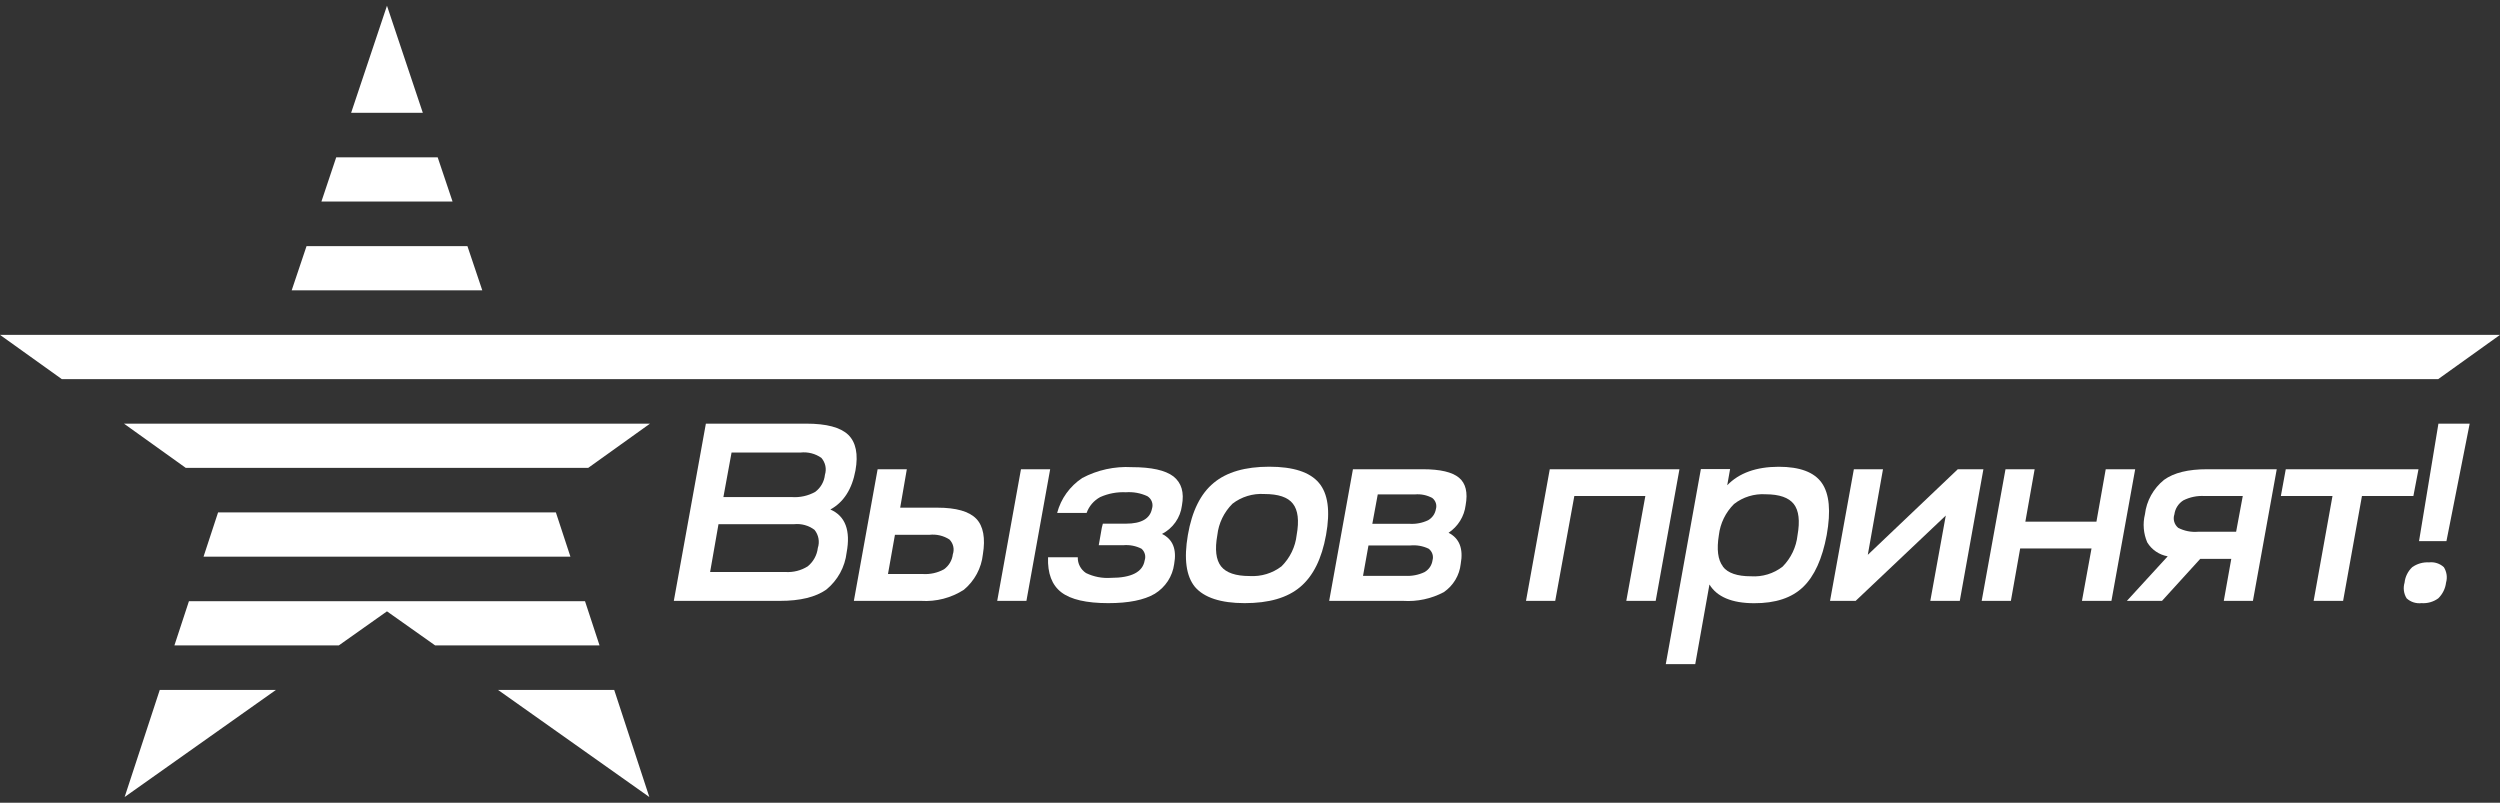 <svg width="218" height="70" viewBox="0 0 218 70" fill="none" xmlns="http://www.w3.org/2000/svg">
<rect x="0" y="0" width="218" height="70" fill="#333333" stroke="none"/>
<g clip-path="url(#clip0_4426_21478)">
<path d="M68.016 52.396H58.757L61.552 36.942H70.314C72.073 36.942 73.29 37.266 73.965 37.912C74.637 38.564 74.851 39.613 74.596 41.026C74.295 42.659 73.566 43.793 72.409 44.428C73.716 44.995 74.185 46.266 73.826 48.182C73.682 49.444 73.046 50.603 72.05 51.415C71.116 52.069 69.772 52.396 68.016 52.396ZM61.922 49.878H68.479C69.168 49.924 69.854 49.751 70.435 49.385C70.928 48.98 71.243 48.406 71.315 47.78C71.402 47.514 71.422 47.231 71.371 46.956C71.321 46.681 71.202 46.422 71.025 46.203C70.519 45.82 69.88 45.643 69.243 45.71H62.652L61.922 49.878ZM63.792 39.46L63.08 43.345H69.052C69.762 43.394 70.471 43.236 71.089 42.891C71.326 42.712 71.524 42.488 71.669 42.231C71.814 41.975 71.905 41.692 71.934 41.4C72.013 41.148 72.026 40.881 71.972 40.623C71.917 40.365 71.796 40.125 71.622 39.925C71.099 39.557 70.456 39.392 69.816 39.46H63.792Z" fill="white"/>
<path d="M74.457 52.396L76.529 40.918H79.075L78.496 44.269H81.737C83.375 44.269 84.509 44.593 85.128 45.233C85.748 45.874 85.939 46.935 85.707 48.336C85.581 49.536 84.989 50.643 84.052 51.426C82.949 52.139 81.638 52.48 80.319 52.396H74.457ZM77.432 50.054H80.47C81.111 50.095 81.75 49.953 82.31 49.646C82.525 49.492 82.706 49.297 82.839 49.071C82.973 48.845 83.057 48.595 83.086 48.336C83.163 48.114 83.176 47.877 83.124 47.648C83.072 47.42 82.956 47.211 82.79 47.043C82.278 46.712 81.664 46.568 81.054 46.634H78.039L77.432 50.054ZM86.957 52.396L89.029 40.918H91.575L89.504 52.396H86.957Z" fill="white"/>
<path d="M96.645 52.594C94.735 52.594 93.369 52.279 92.547 51.648C91.726 51.016 91.34 49.999 91.39 48.596H93.983C93.974 48.866 94.035 49.133 94.161 49.373C94.286 49.613 94.472 49.818 94.7 49.969C95.371 50.295 96.118 50.44 96.865 50.389C98.666 50.389 99.65 49.88 99.816 48.863C99.876 48.686 99.881 48.495 99.832 48.315C99.782 48.134 99.68 47.972 99.538 47.848C99.05 47.6 98.5 47.494 97.953 47.542H95.811L96.083 45.993L96.17 45.664H98.178C99.525 45.664 100.283 45.23 100.453 44.36C100.519 44.16 100.515 43.943 100.442 43.745C100.369 43.546 100.23 43.378 100.048 43.266C99.465 42.996 98.821 42.879 98.178 42.925C97.408 42.888 96.64 43.032 95.939 43.345C95.382 43.647 94.96 44.14 94.752 44.729H92.183C92.508 43.486 93.287 42.403 94.37 41.683C95.694 40.98 97.191 40.652 98.693 40.736C100.406 40.736 101.616 41.005 102.322 41.542C103.028 42.109 103.277 42.925 103.063 44.088C102.998 44.607 102.806 45.102 102.504 45.533C102.202 45.963 101.798 46.316 101.327 46.56C102.27 47.02 102.623 47.893 102.386 49.192C102.316 49.718 102.129 50.223 101.837 50.671C101.544 51.118 101.155 51.496 100.696 51.778C99.77 52.322 98.419 52.594 96.645 52.594Z" fill="white"/>
<path d="M104.202 51.182C103.431 50.241 103.224 48.729 103.583 46.646C103.942 44.562 104.692 43.05 105.834 42.109C106.965 41.167 108.579 40.697 110.678 40.697C112.777 40.697 114.222 41.167 115.012 42.109C115.805 43.05 116.008 44.559 115.632 46.646C115.256 48.733 114.509 50.23 113.38 51.182C112.252 52.135 110.643 52.594 108.537 52.594C106.43 52.594 104.989 52.101 104.202 51.182ZM108.965 50.23C109.967 50.292 110.958 49.992 111.749 49.385C112.49 48.647 112.955 47.686 113.068 46.657C113.296 45.394 113.186 44.481 112.738 43.918C112.298 43.351 111.465 43.078 110.25 43.078C109.246 43.014 108.254 43.317 107.466 43.929C106.729 44.669 106.266 45.629 106.152 46.657C105.925 47.908 106.033 48.818 106.476 49.385C106.922 49.946 107.75 50.23 108.965 50.23Z" fill="white"/>
<path d="M115.904 52.396L117.976 40.918H124.081C125.586 40.918 126.634 41.164 127.224 41.655C127.814 42.147 128.007 42.946 127.803 44.054C127.744 44.535 127.581 44.999 127.324 45.414C127.068 45.828 126.724 46.185 126.315 46.459C127.264 46.942 127.617 47.848 127.374 49.175C127.322 49.665 127.163 50.138 126.909 50.562C126.654 50.987 126.31 51.353 125.899 51.636C124.813 52.212 123.583 52.476 122.351 52.396H115.904ZM118.856 50.213H122.531C123.111 50.248 123.691 50.137 124.215 49.889C124.403 49.782 124.564 49.633 124.686 49.456C124.807 49.278 124.885 49.075 124.915 48.863C124.969 48.68 124.965 48.486 124.906 48.305C124.846 48.124 124.732 47.965 124.579 47.848C124.082 47.609 123.527 47.511 122.976 47.564H119.33L118.856 50.213ZM119.666 45.676H122.912C123.471 45.711 124.029 45.603 124.533 45.364C124.712 45.261 124.865 45.121 124.982 44.953C125.099 44.786 125.177 44.595 125.21 44.394C125.262 44.22 125.26 44.034 125.203 43.861C125.146 43.688 125.038 43.536 124.892 43.424C124.434 43.174 123.909 43.066 123.387 43.112H120.14L119.666 45.676Z" fill="white"/>
<path d="M135.615 52.396H133.068L135.14 40.918H146.448L144.376 52.396H141.813L143.474 43.254H137.281L135.615 52.396Z" fill="white"/>
<path d="M147.825 57.914H145.256L148.317 40.901H150.864L150.615 42.313C151.649 41.243 153.144 40.706 155.1 40.702C156.948 40.702 158.202 41.173 158.861 42.114C159.521 43.056 159.664 44.568 159.29 46.651C158.904 48.727 158.217 50.239 157.229 51.188C156.242 52.137 154.818 52.608 152.958 52.6C151.008 52.6 149.706 52.033 149.064 50.967L147.825 57.914ZM150.233 49.407C150.667 49.974 151.489 50.252 152.686 50.252C153.682 50.319 154.667 50.017 155.447 49.407C156.176 48.664 156.632 47.705 156.743 46.68C156.967 45.424 156.859 44.515 156.419 43.952C155.979 43.389 155.163 43.105 153.971 43.101C152.973 43.036 151.986 43.34 151.205 43.952C150.47 44.684 150.006 45.636 149.886 46.657C149.683 47.91 149.799 48.818 150.233 49.385V49.407Z" fill="white"/>
<path d="M161.813 52.396H159.579L161.657 40.918H164.197L162.872 48.381L170.719 40.918H172.953L170.893 52.396H168.323L169.672 44.956L161.813 52.396Z" fill="white"/>
<path d="M175.349 52.396H172.803L174.88 40.918H177.421L176.611 45.489H182.809L183.619 40.918H186.188L184.117 52.396H181.547L182.38 47.825H176.159L175.349 52.396Z" fill="white"/>
<path d="M188.526 52.396H185.465L189.024 48.511C188.655 48.446 188.305 48.304 187.998 48.095C187.69 47.885 187.432 47.614 187.241 47.298C186.908 46.523 186.837 45.665 187.039 44.848C187.177 43.672 187.774 42.595 188.706 41.842C189.562 41.222 190.818 40.914 192.473 40.918H198.532L196.455 52.396H193.914L194.568 48.733H191.86L188.526 52.396ZM191.68 46.368H194.99L195.569 43.254H192.247C191.603 43.213 190.958 43.344 190.384 43.634C190.172 43.769 189.993 43.948 189.86 44.157C189.726 44.367 189.64 44.602 189.608 44.848C189.537 45.054 189.531 45.277 189.59 45.487C189.648 45.697 189.77 45.885 189.938 46.027C190.473 46.303 191.078 46.421 191.68 46.368Z" fill="white"/>
<path d="M210.447 43.254H205.962L204.319 52.396H201.749L203.393 43.254H198.891L199.319 40.918H210.893L210.447 43.254Z" fill="white"/>
<path d="M209.678 50.808C209.731 50.295 209.967 49.817 210.344 49.458C210.768 49.156 211.285 49.008 211.808 49.039C212.042 49.012 212.28 49.035 212.504 49.108C212.728 49.18 212.933 49.3 213.104 49.458C213.229 49.658 213.311 49.882 213.344 50.114C213.377 50.346 213.36 50.582 213.295 50.808C213.233 51.325 212.994 51.807 212.618 52.175C212.197 52.482 211.678 52.631 211.154 52.594C210.92 52.621 210.683 52.597 210.459 52.525C210.235 52.453 210.03 52.333 209.858 52.175C209.732 51.972 209.652 51.745 209.621 51.51C209.59 51.275 209.609 51.036 209.678 50.808ZM213.33 47.184H210.94L212.63 36.942H215.356L213.33 47.184Z" fill="white"/>
<path d="M36.869 9.835L33.744 0.5L30.619 9.835H36.869Z" fill="white"/>
<path d="M19.016 44.683L17.749 48.54H49.74L48.473 44.683H19.016Z" fill="white"/>
<path d="M10.81 36.942L16.198 40.799H51.291L56.679 36.942H10.81Z" fill="white"/>
<path d="M51.013 52.424H16.475L15.208 56.281H29.543L33.744 53.309L37.946 56.281H52.28L51.013 52.424Z" fill="white"/>
<path d="M29.318 13.719L28.027 17.576H39.463L38.166 13.719H29.318Z" fill="white"/>
<path d="M0 29.201L5.388 33.058H212.612L218 29.201H0Z" fill="white"/>
<path d="M13.93 60.165L10.868 69.5L24.057 60.165H13.93Z" fill="white"/>
<path d="M43.433 60.165L56.621 69.5L53.56 60.165H43.433Z" fill="white"/>
<path d="M26.731 21.46L25.435 25.317H42.055L40.759 21.46H26.731Z" fill="white"/>
</g>
<defs>
<clipPath id="clip0_4426_21478">
<rect width="218" height="69" fill="white" transform="translate(0 0.5)"/>
</clipPath>
</defs>
</svg>
